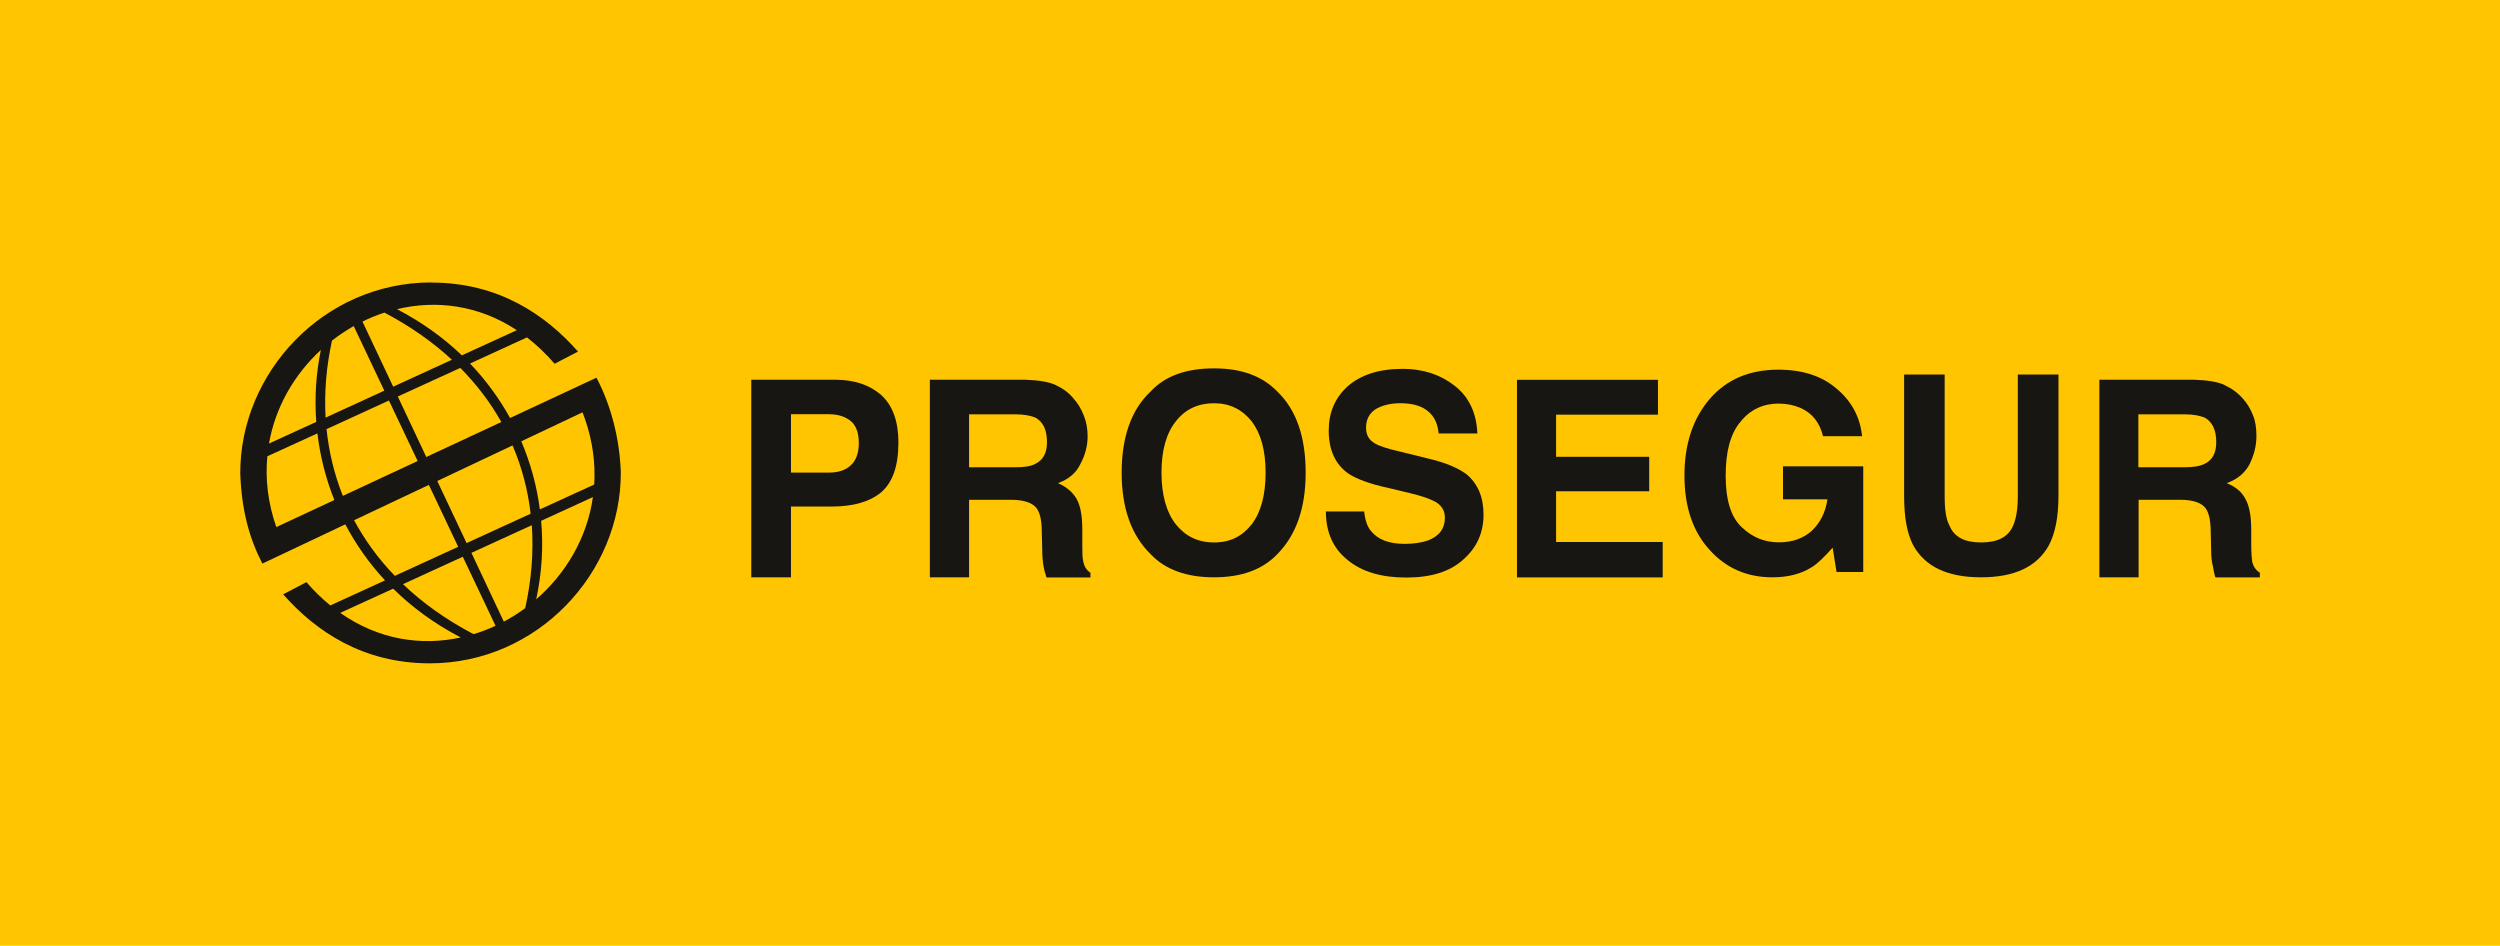 <?xml version="1.0" encoding="UTF-8"?> <svg xmlns="http://www.w3.org/2000/svg" id="Capa_2" data-name="Capa 2" viewBox="0 0 211.54 80.02"><defs><style> .cls-1 { fill: #ffc500; } .cls-2 { fill: #171612; fill-rule: evenodd; } </style></defs><g id="Capa_1-2" data-name="Capa 1"><g><path id="path12-8" class="cls-1" d="m0,80.02h211.54V0H0v80.02Z"></path><g id="g22-9"><path id="path24-9" class="cls-2" d="m45.37,50.71c.47-2.16.62-4.4.42-6.64l4.38-2.01c-.49,3.45-2.29,6.48-4.8,8.65m.32-7.61l4.59-2.1c.11-1.78-.12-3.65-.79-5.57l-.2-.54-5.18,2.45c.79,1.87,1.32,3.81,1.57,5.77m-3.05,9.49l-2.74-5.82,5.11-2.34c.16,2.29-.03,4.65-.56,7.02-.57.42-1.18.81-1.81,1.14m-3.14-6.65l5.41-2.48c-.23-2-.74-3.94-1.53-5.78l-6.37,3.01,2.48,5.25Zm.58,7.71c-2.32-1.22-4.31-2.64-5.97-4.23l5.06-2.32,2.77,5.84c-.6.28-1.22.52-1.86.71m-6.8-3.85c1.6,1.58,3.5,2.98,5.72,4.13-3.34.73-6.96.2-10.2-2.08l4.48-2.05Zm.13-1.08l5.37-2.46-2.48-5.24-6.33,2.99c.9,1.67,2.04,3.25,3.45,4.71m-6.65-13.03l-4,1.83c.55-3.12,2.16-5.86,4.39-7.92-.41,1.98-.54,4.03-.39,6.09m5.75-2.64l-4.96,2.28c-.12-2.13.06-4.32.54-6.52.58-.45,1.2-.86,1.84-1.23l2.59,5.47Zm5.73-2.62l-4.97,2.28-2.6-5.51c.6-.3,1.23-.55,1.86-.76,2.2,1.16,4.1,2.5,5.71,3.99m-4.58,3.11l5.29-2.42c1.4,1.42,2.56,2.95,3.47,4.58l-6.35,2.96-2.41-5.12Zm-6.03,2.76l5.28-2.42,2.43,5.12-6.33,2.95c-.72-1.81-1.18-3.71-1.38-5.65m-5.01,2.3l4.24-1.94c.22,1.91.7,3.81,1.43,5.64l-4.91,2.29c-.72-2.06-.94-4.08-.76-5.98m21.11-10.68c-3.24-2.14-6.84-2.57-10.14-1.78,2.11,1.1,3.94,2.42,5.49,3.91l4.65-2.13Zm-7.23-4.03c5.67,0,9.65,2.71,12.41,5.84l-1.98,1.03c-.74-.86-1.53-1.6-2.34-2.23l-4.82,2.21c1.36,1.42,2.49,2.98,3.39,4.61l7.31-3.41c1.26,2.39,1.96,5.21,2.06,7.99.04,8.54-7.06,16.18-16.16,16.18-5.67,0-9.65-2.71-12.41-5.84l1.97-1.03c.65.75,1.32,1.4,2.02,1.97l4.63-2.12c-1.36-1.46-2.48-3.06-3.36-4.74l-7.02,3.32c-1.09-2.12-1.75-4.45-1.87-7.61-.04-8.54,7.06-16.18,16.16-16.18"></path></g><g id="g26-4"><path id="path28-0" class="cls-2" d="m74.57,41.65c-.97.81-2.39,1.21-4.16,1.21h-3.48v5.99h-3.36v-16.72h7.08c1.66,0,2.95.45,3.92,1.3.97.89,1.45,2.23,1.45,4.01,0,1.98-.48,3.36-1.45,4.21m-2.59-6.03c-.45-.36-1.05-.57-1.86-.57h-3.19v4.94h3.19c.81,0,1.42-.2,1.86-.61.45-.4.69-1.05.69-1.9s-.24-1.5-.69-1.86"></path></g><g id="g30-8"><path id="path32-8" class="cls-2" d="m89.32,32.58c.61.28,1.13.65,1.54,1.17.36.4.65.89.85,1.42.2.48.32,1.09.32,1.74,0,.81-.2,1.58-.61,2.35-.36.77-1.01,1.3-1.9,1.62.73.32,1.25.77,1.58,1.34.32.57.48,1.42.48,2.59v1.14c0,.77,0,1.29.08,1.54.08.44.28.77.61.97v.4h-3.72c-.12-.36-.2-.65-.24-.89-.08-.44-.12-.93-.12-1.42l-.04-1.58c0-1.05-.2-1.78-.57-2.11-.36-.36-1.05-.57-2.06-.57h-3.52v6.56h-3.32v-16.72h8.01c1.13.04,2.02.16,2.63.45m-7.32,2.47v4.49h3.88c.77,0,1.34-.08,1.7-.28.69-.32,1.01-.93,1.01-1.86,0-1.01-.32-1.7-.97-2.06-.37-.16-.93-.28-1.66-.28h-3.96Z"></path></g><g id="g34-5"><path id="path36-9" class="cls-2" d="m115.43,43.27c.08.77.28,1.34.61,1.7.57.69,1.5,1.05,2.83,1.05.81,0,1.45-.12,1.94-.28.97-.37,1.45-1.01,1.45-1.94,0-.57-.24-.97-.73-1.3-.49-.28-1.21-.53-2.22-.77l-1.7-.41c-1.7-.36-2.87-.81-3.52-1.25-1.09-.77-1.66-1.98-1.66-3.64,0-1.5.52-2.75,1.58-3.72,1.09-.97,2.63-1.5,4.69-1.5,1.7,0,3.19.49,4.37,1.42,1.21.93,1.86,2.27,1.94,4.05h-3.28c-.08-.97-.48-1.7-1.29-2.15-.52-.28-1.17-.41-1.98-.41-.85,0-1.58.2-2.1.53-.53.37-.77.89-.77,1.54,0,.61.24,1.05.77,1.34.32.2,1.05.45,2.14.69l2.79.69c1.21.32,2.14.73,2.79,1.21.97.81,1.45,1.94,1.45,3.44s-.56,2.79-1.74,3.81c-1.13,1.01-2.71,1.5-4.81,1.5s-3.76-.49-4.97-1.5c-1.21-.97-1.82-2.35-1.82-4.09h3.24Z"></path></g><g id="g38-4"><path id="path40-6" class="cls-2" d="m140.28,35.09h-8.61v3.56h7.88v2.92h-7.88v4.29h9.02v3h-12.33v-16.72h11.93v2.96Z"></path></g><g id="g42-9"><path id="path44-1" class="cls-2" d="m154.26,36.91c-.28-1.13-.89-1.94-1.9-2.39-.57-.24-1.17-.37-1.86-.37-1.29,0-2.39.49-3.23,1.54-.85,1.01-1.25,2.51-1.25,4.57s.45,3.52,1.38,4.37c.89.85,1.94,1.26,3.11,1.26s2.06-.33,2.79-.97c.73-.69,1.17-1.58,1.33-2.67h-3.76v-2.79h6.79v8.94h-2.26l-.33-2.06c-.69.77-1.25,1.34-1.78,1.66-.89.57-2.02.85-3.32.85-2.14,0-3.92-.77-5.3-2.31-1.42-1.54-2.14-3.64-2.14-6.31s.73-4.86,2.18-6.52c1.42-1.62,3.36-2.43,5.74-2.43,2.06,0,3.72.53,4.97,1.62,1.25,1.05,1.98,2.39,2.14,4.01h-3.32Z"></path></g><g id="g46-9"><path id="path48-1" class="cls-2" d="m161.11,31.69h3.44v10.28c0,1.18.12,1.98.41,2.51.4.97,1.29,1.42,2.67,1.42s2.3-.45,2.71-1.42c.24-.53.4-1.33.4-2.51v-10.28h3.44v10.28c0,1.78-.28,3.16-.81,4.17-1.01,1.82-2.91,2.71-5.74,2.71s-4.73-.89-5.74-2.71c-.53-1.01-.77-2.39-.77-4.17v-10.28Z"></path></g><g id="g50-6"><path id="path52-7" class="cls-2" d="m180.94,35.05v4.49h3.84c.77,0,1.34-.08,1.74-.28.69-.32,1.01-.93,1.01-1.86,0-1.01-.33-1.7-.97-2.06-.4-.16-.93-.28-1.66-.28h-3.96Zm7.28-2.47c.61.28,1.13.65,1.58,1.17.36.4.65.89.85,1.42.2.48.28,1.09.28,1.74,0,.81-.2,1.58-.57,2.35-.4.77-1.05,1.3-1.94,1.62.77.32,1.29.77,1.58,1.34.32.57.49,1.42.49,2.59v1.14c0,.77.04,1.29.08,1.54.08.44.32.77.65.97v.4h-3.76c-.12-.36-.16-.65-.2-.89-.12-.44-.16-.93-.16-1.42l-.04-1.58c0-1.05-.2-1.78-.56-2.11-.36-.36-1.05-.57-2.02-.57h-3.52v6.56h-3.32v-16.72h7.97c1.13.04,2.02.16,2.63.45"></path></g><g id="g54-7"><path id="path56-1" class="cls-2" d="m105.92,44.36c.77-1.01,1.17-2.47,1.17-4.37s-.41-3.32-1.17-4.33c-.81-1.01-1.86-1.54-3.19-1.54s-2.43.49-3.24,1.54c-.81,1.01-1.21,2.47-1.21,4.33s.41,3.36,1.21,4.37c.81,1.01,1.86,1.54,3.24,1.54s2.39-.53,3.19-1.54m2.14,2.55c-1.25,1.3-3.03,1.94-5.34,1.94s-4.12-.65-5.34-1.94c-1.66-1.62-2.47-3.93-2.47-6.92s.81-5.34,2.47-6.88c1.21-1.3,2.99-1.94,5.34-1.94s4.08.65,5.34,1.94c1.62,1.54,2.42,3.85,2.42,6.88s-.81,5.3-2.42,6.92"></path></g></g></g></svg> 